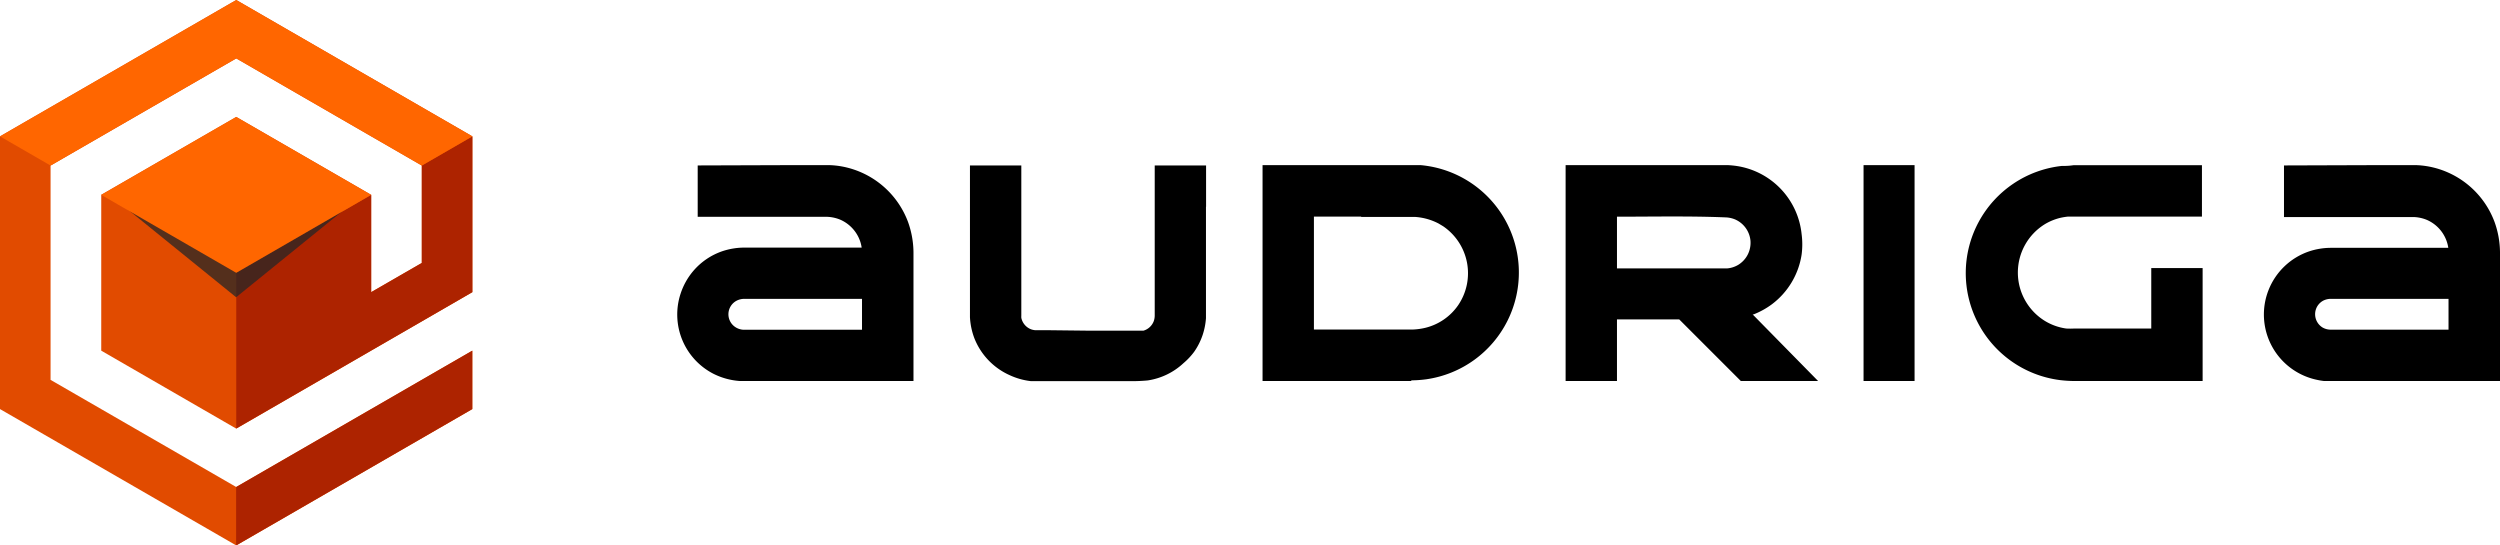 <svg id="Ebene_1" data-name="Ebene 1" xmlns="http://www.w3.org/2000/svg" viewBox="0 0 220.01 48"><defs><style>.cls-1{fill:#000;}.cls-2{fill:#e14b00;}.cls-3{fill:#ad2300;}.cls-4{fill:#262626;opacity:0.75;isolation:isolate;}.cls-5{fill:#f60;}</style></defs><title>audriga_220x48px-white</title><g id="Ebene_1-2" data-name="Ebene 1"><path class="cls-1" d="M142.3,19.07v4.55H152a2.27,2.27,0,0,0,1-.33,2.3,2.3,0,0,0,.62-0.58,2.23,2.23,0,0,0,.36-0.76,2.32,2.32,0,0,0,.07-0.75,2.27,2.27,0,0,0-1.38-1.9,2.41,2.41,0,0,0-.83-0.17C148.65,19,145.47,19.07,142.3,19.07Zm73.18,7.23H205.11a1.47,1.47,0,0,0-.66.16,1.35,1.35,0,0,0-.64.76,1.37,1.37,0,0,0,.6,1.61,1.43,1.43,0,0,0,.65.18h10.42V26.3h0Zm-139.62,0H65.49a1.48,1.48,0,0,0-.66.16,1.35,1.35,0,0,0-.14,2.31,1.42,1.42,0,0,0,.75.25H75.86V26.3h0Zm43.9-7.24h-4.13V29h8.71a5.71,5.71,0,0,0,1.09-.15,4.93,4.93,0,0,0,2.9-2A5,5,0,0,0,127,19.91l-0.4-.24a5.2,5.2,0,0,0-2.08-.58h-4.71v0Zm4.46,14.47H111.11v-19H125a9.49,9.49,0,0,1,.51,18.85,10.43,10.43,0,0,1-1.17.09h-0.14v0.06Zm39.75,0h4.52v-19H164v19h0Zm29.82,0H182.48a11.1,11.1,0,0,1-1.19-.08,9.49,9.49,0,0,1,.18-18.85,5.54,5.54,0,0,0,1-.06h11.31v4.52H182a5.65,5.65,0,0,0-.72.12,4.9,4.9,0,0,0-1.31.54,5,5,0,0,0,0,8.53,4.93,4.93,0,0,0,1.85.66,6,6,0,0,0,.74,0h6.76V23.59h4.52v9.94Zm-51.49,0h-4.52v-19H152a8.13,8.13,0,0,1,.85.08,6.76,6.76,0,0,1,5.7,6,6.91,6.91,0,0,1,0,1.79,6.74,6.74,0,0,1-2.62,4.38,7,7,0,0,1-1.61.89h-0.08L160,33.53h-6.8l-5.42-5.42H142.3v5.42Zm67.45-19h2.77a7.43,7.43,0,0,1,1.25.13,7.69,7.69,0,0,1,5.77,4.9,8.08,8.08,0,0,1,.47,2.63V33.53H204.52a5.48,5.48,0,0,1-.6-0.1,5.87,5.87,0,0,1-.7-11.31,6.13,6.13,0,0,1,1.87-.31h10.37a3.19,3.19,0,0,0-1.89-2.46,3.32,3.32,0,0,0-1.19-.25H201V14.56Zm-139.62,0H72.9a7.37,7.37,0,0,1,1.25.13,7.7,7.7,0,0,1,5.77,4.9,8.11,8.11,0,0,1,.47,2.63V33.53H65.11a6.06,6.06,0,0,1-2.39-.67,5.86,5.86,0,0,1-2.83-7,5.94,5.94,0,0,1,1.11-2,5.85,5.85,0,0,1,2.59-1.76,6.13,6.13,0,0,1,1.88-.31H75.83a3.12,3.12,0,0,0-.25-0.85,3.21,3.21,0,0,0-1.64-1.61,3.32,3.32,0,0,0-1.18-.25H61.4V14.56Zm36,3.66V28a6.06,6.06,0,0,1-.29,1.47,5.81,5.81,0,0,1-.75,1.49,5.94,5.94,0,0,1-.94,1A5.87,5.87,0,0,1,101,33.48a15.22,15.22,0,0,1-1.75.06H90.71A6.06,6.06,0,0,1,88.82,33a5.94,5.94,0,0,1-3.07-3.23,6.12,6.12,0,0,1-.39-1.86V14.56h4.52V27.77a1.84,1.84,0,0,0,0,.2,1.38,1.38,0,0,0,.83,1,1.46,1.46,0,0,0,.4.09h1.2L95.8,29.1h4.83a1.38,1.38,0,0,0,.91-0.85,1.51,1.51,0,0,0,.08-0.47V14.56h4.52q0,1.82,0,3.64h0Z"/><polygon class="cls-2" points="20.79 0 41.57 12 41.57 25.71 20.79 37.72 8.91 30.86 8.91 17.14 20.79 10.29 32.66 17.14 32.66 25.71 37.12 23.14 37.12 14.57 20.79 5.14 4.45 14.57 4.45 33.43 20.79 42.86 41.57 30.86 41.57 36 20.79 48 0 36 0 12 20.79 0"/><path class="cls-3" d="M41.57,12V25.71l-20.78,12V24l11.88-6.86v8.57l4.45-2.57V14.57ZM20.78,42.86l20.78-12V36L20.78,48V42.86Z"/><polygon class="cls-4" points="10.4 17.75 20.78 26.16 31.16 17.75 10.4 17.75"/><polygon class="cls-5" points="8.91 17.15 20.79 10.29 32.66 17.15 20.79 24.01 8.91 17.15"/><polygon class="cls-5" points="4.45 14.57 0 12 20.79 0 41.57 12 37.12 14.57 20.79 5.14 4.45 14.57"/></g></svg>